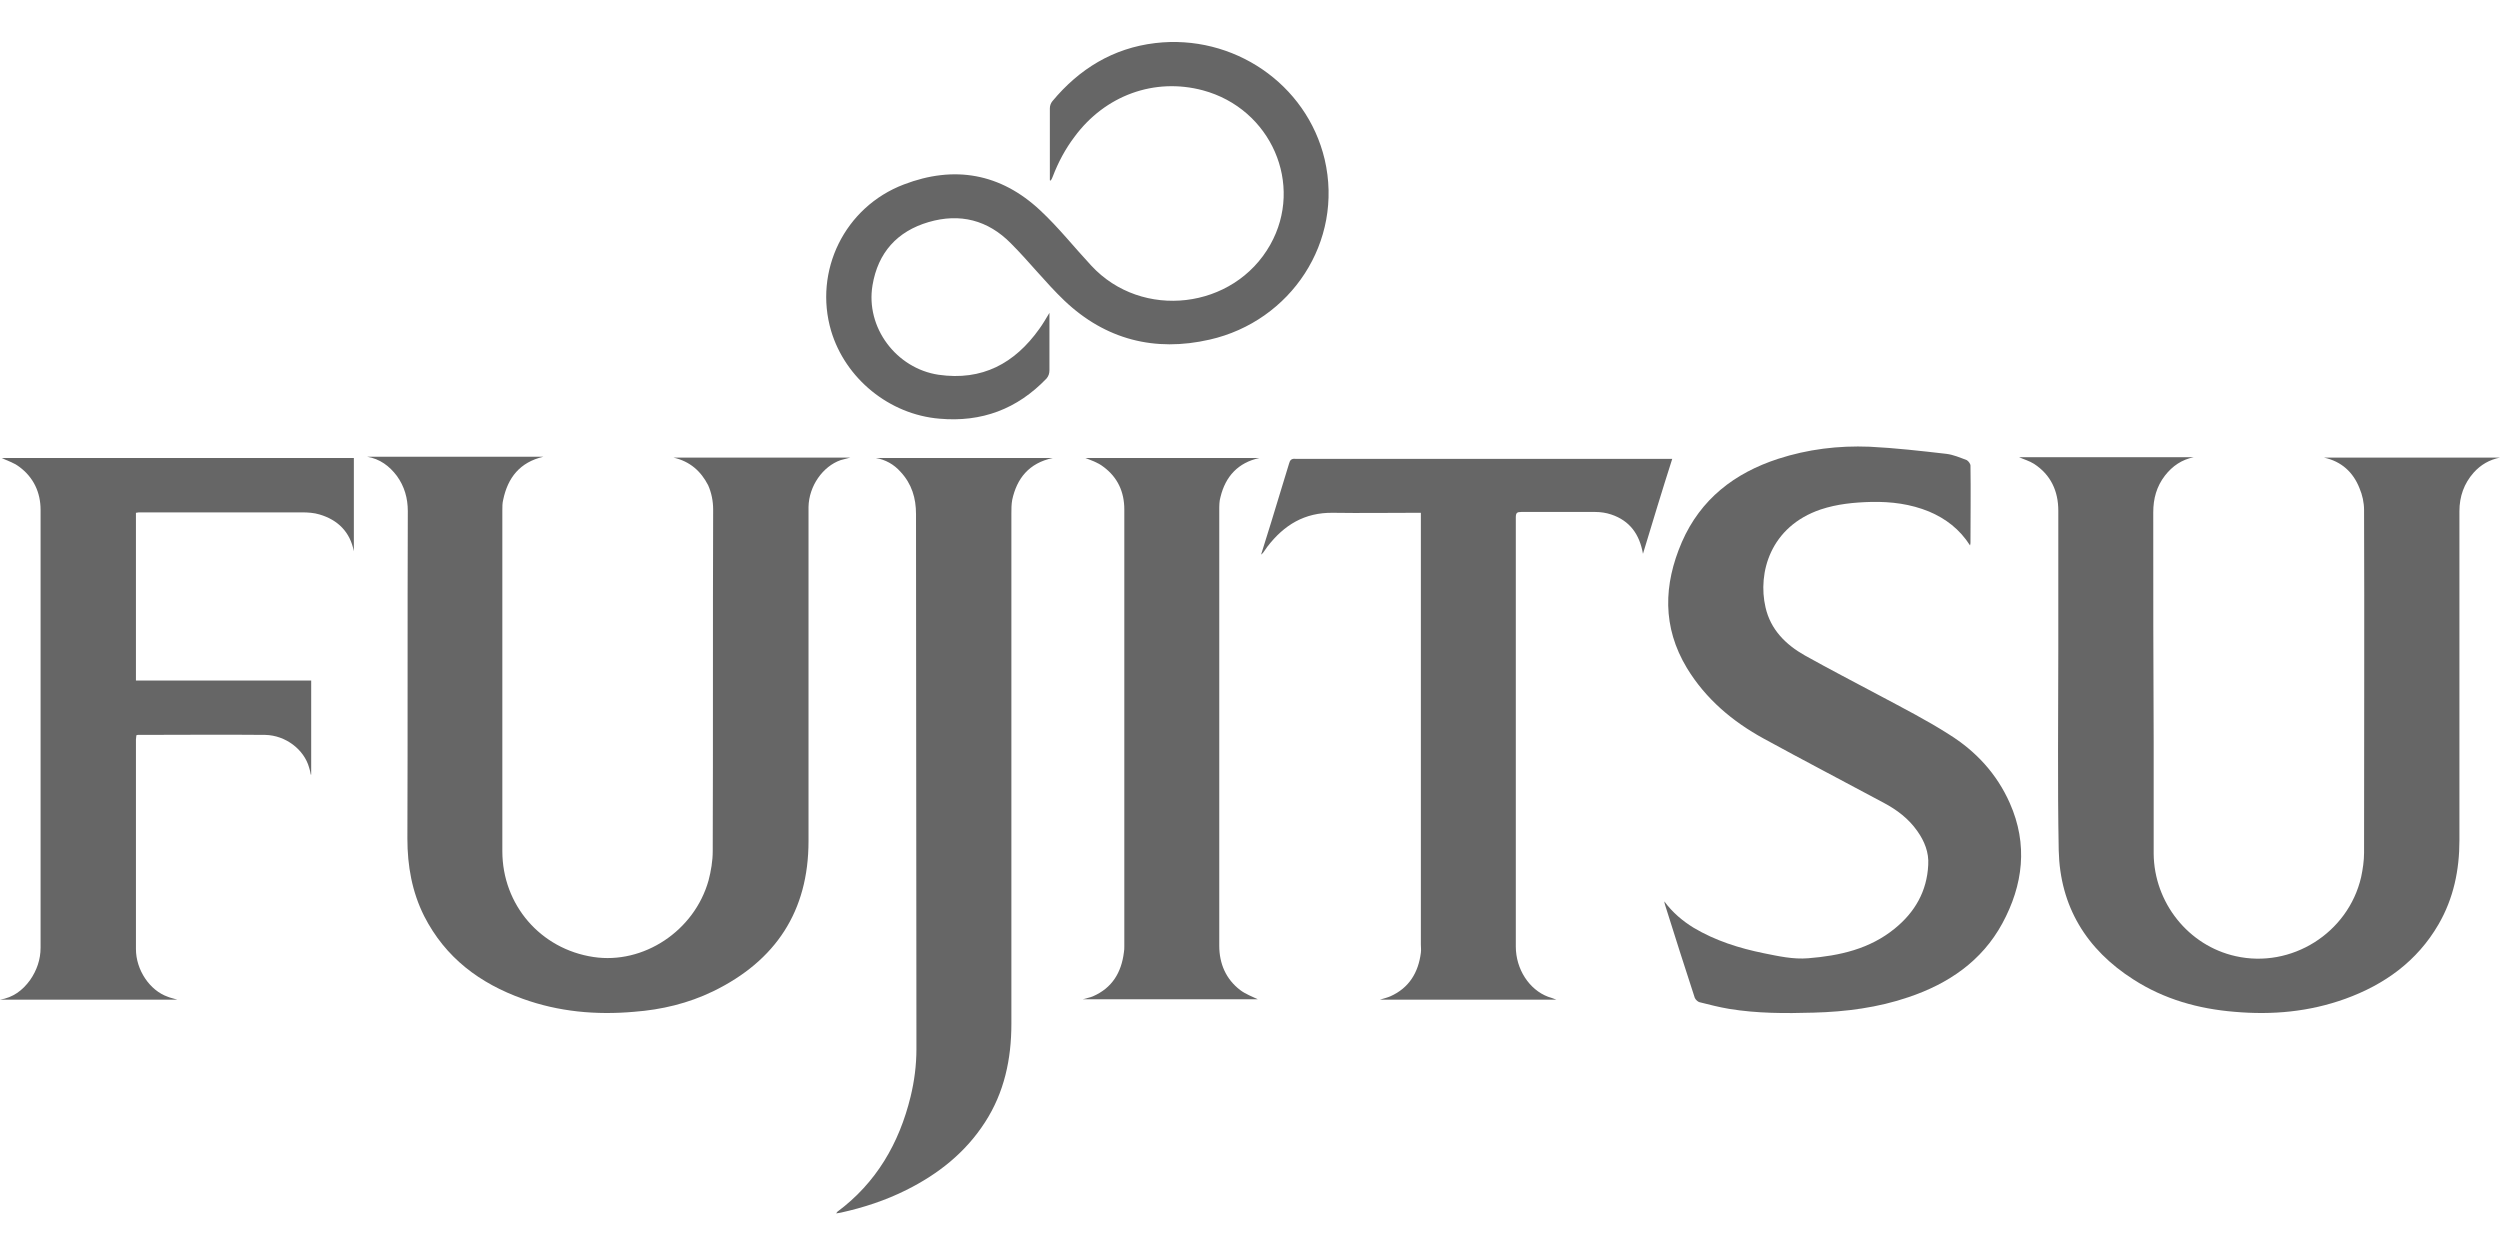<?xml version="1.0" encoding="utf-8"?>
<!-- Generator: Adobe Illustrator 27.8.1, SVG Export Plug-In . SVG Version: 6.00 Build 0)  -->
<svg version="1.1" id="Layer_1" xmlns="http://www.w3.org/2000/svg" xmlns:xlink="http://www.w3.org/1999/xlink" x="0px" y="0px"
	 viewBox="0 0 597.7 300" style="enable-background:new 0 0 597.7 300;" xml:space="preserve">
<style type="text/css">
	.st0{fill:#666666;}
</style>
<g>
	<path class="st0" d="M555.6,109.4c14,0,28.1,0,42.1,0c-2.5,0.5-4.6,1.7-6.3,3.6c-2.3,2.6-3.4,5.7-3.4,9.2c0,26.2,0,52.5,0,78.7
		c0,7.1-1.4,13.9-5,20.1c-5.1,8.8-12.9,14.4-22.3,17.8c-8.6,3.1-17.4,3.9-26.5,3.1c-8.6-0.7-16.8-3-24.1-7.7
		c-11.3-7.2-17.6-17.5-17.9-30.9c-0.3-16-0.1-32-0.1-48c0-11.1,0-22.1,0-33.2c0-4.7-1.8-8.6-5.8-11.2c-1.1-0.7-2.5-1.1-3.6-1.6
		c13.8,0,27.8,0,41.8,0c-2.9,0.6-5.1,2.1-6.9,4.4c-2,2.6-2.8,5.5-2.8,8.8c0,18.3,0,36.5,0.1,54.8c0,8.9,0,17.8,0,26.8
		c0.1,11.7,8.3,22,19.6,24.5c13.3,3,26.9-5.5,30-18.9c0.4-1.9,0.7-3.9,0.7-5.8c0-27.3,0.1-54.7,0-82c0-1.7-0.4-3.6-1.1-5.2
		C562.6,112.9,559.8,110.3,555.6,109.4z"/>
	<path class="st0" d="M161,109.4c14,0,28,0,42.3,0c-1,0.3-1.7,0.4-2.3,0.6c-4.3,1.5-7.6,6.2-7.7,11.2c0,0.5,0,1.1,0,1.6
		c0,26.1,0,52.2,0,78.3c0,16.7-7.8,28.6-22.8,35.9c-6,2.9-12.3,4.4-18.9,4.9c-9.1,0.8-18,0-26.6-3.1c-10.3-3.7-18.5-9.8-23.6-19.8
		c-2.9-5.8-4-12-4-18.5c0.1-26.1,0-52.2,0.1-78.3c0-3.1-0.8-5.9-2.6-8.4c-1.8-2.4-4.1-4.1-7.1-4.6c14,0,28,0,42.1,0
		c-5.6,1.3-8.5,5-9.6,10.3c-0.2,0.8-0.2,1.6-0.2,2.5c0,27.2,0,54.4,0,81.5c0,12.8,9.1,23.4,21.8,25.3c11.9,1.8,24.1-6.2,27.5-18.3
		c0.6-2.3,1-4.7,1-7c0.1-27.2,0-54.4,0.1-81.7c0-2-0.4-4-1.2-5.8C167.6,112.7,165,110.3,161,109.4z"/>
	<path class="st0" d="M471,130.4c-2.5-3.9-5.8-6.4-9.8-8.1c-4.4-1.8-9-2.4-13.8-2.3c-4.1,0.1-8.2,0.5-12.1,1.8
		c-12.1,4.1-15.1,15.2-13.2,23.4c1.2,5.3,4.8,8.9,9.4,11.5c5.9,3.3,11.9,6.4,17.9,9.6c5.6,3,11.3,5.9,16.6,9.3
		c6.4,4,11.4,9.4,14.5,16.4c4.4,9.9,3.2,19.6-1.8,28.8c-4.9,9-12.9,14.4-22.4,17.6c-7.3,2.5-15,3.5-22.7,3.7
		c-6.8,0.2-13.5,0.2-20.2-0.9c-2.4-0.4-4.7-1-7.1-1.6c-0.4-0.1-0.9-0.6-1.1-1c-2.4-7.4-4.8-14.8-7.1-22.2c-0.1-0.2-0.1-0.4-0.2-0.9
		c2,2.7,4.4,4.7,7,6.3c5.2,3.1,10.9,4.9,16.8,6.1c3.5,0.7,7,1.5,10.6,1.2c7.5-0.6,14.7-2.2,20.7-7.1c4.8-3.9,7.7-8.9,8-15.2
		c0.2-3-0.9-5.7-2.6-8.1c-2.1-3-4.9-5.1-8.1-6.8c-9.5-5.1-19.1-10.1-28.6-15.3c-7.5-4.1-13.9-9.5-18.4-16.9
		c-5.9-9.8-5.6-19.9-1.2-30.1c4.5-10.3,12.6-16.5,23-19.9c7.1-2.3,14.4-3.2,21.9-2.9c6.1,0.3,12.2,1,18.3,1.7
		c1.7,0.2,3.3,0.9,4.9,1.5c0.4,0.2,0.9,0.9,0.9,1.3c0.1,6.1,0,12.3,0,18.4C471.1,129.9,471.1,130,471,130.4z"/>
	<path class="st0" d="M84.6,109.5c0,7.5,0,14.9,0,22.3c-0.9-4.6-3.8-7.5-8.2-8.8c-1.3-0.4-2.8-0.5-4.2-0.5c-12.8,0-25.7,0-38.5,0
		c-0.4,0-0.8,0-1.2,0.1c0,13.4,0,26.6,0,40.1c13.9,0,27.9,0,41.9,0c0,7.6,0,15.1,0,22.5h-0.1c-0.1-0.6-0.2-1.1-0.4-1.7
		c-1.2-4.3-5.6-7.7-10.5-7.8c-10.1-0.1-20.3,0-30.4,0c-0.1,0-0.2,0-0.4,0.1c0,0.3-0.1,0.7-0.1,1c0,16.7,0,33.4,0,50.1
		c0,5,3.3,9.9,7.6,11.4c0.7,0.3,1.4,0.4,2.3,0.7c-14.3,0-28.3,0-42.4,0c3.1-0.5,5.4-2.2,7.2-4.7c1.6-2.3,2.5-4.9,2.5-7.7
		c0-34.9,0-69.8,0-104.7c0-4.2-1.7-7.8-5.1-10.3c-1.3-1-3-1.5-4.2-2.1C28.2,109.5,56.3,109.5,84.6,109.5z"/>
	<path class="st0" d="M392.8,132.4c-0.8-4.6-3.1-7.9-7.6-9.4c-1.2-0.4-2.5-0.6-3.8-0.6c-5.9,0-11.8,0-17.7,0c-1,0-1.3,0.2-1.3,1.3
		c0,34.2,0,68.4,0,102.6c0,5.4,3.2,10.3,7.7,12c0.6,0.2,1.3,0.4,2,0.7c-14,0-27.9,0-42.2,0c1-0.3,1.8-0.5,2.5-0.8
		c4.5-2,6.7-5.7,7.3-10.4c0.1-0.7,0-1.3,0-2c0-33.9,0-67.8,0-101.7c0-0.5,0-0.9,0-1.5c-0.6,0-1.1,0-1.6,0c-6.5,0-12.9,0.1-19.4,0
		c-6.8-0.1-11.7,2.9-15.7,8.1c-0.2,0.3-0.4,0.6-0.7,1c-0.2,0.3-0.4,0.6-0.8,0.9c0.8-2.6,1.6-5.1,2.4-7.7c1.4-4.7,2.9-9.4,4.3-14.1
		c0.2-0.8,0.6-1.2,1.5-1.1c29.6,0,59.3,0,88.9,0c0.3,0,0.7,0,1.2,0C397.4,117.2,395.1,124.8,392.8,132.4z"/>
	<path class="st0" d="M209.4,109.5c14,0,28,0,42.3,0c-5.7,1.2-8.6,4.9-9.7,10c-0.2,1.1-0.2,2.2-0.2,3.3c0,40.7,0,81.4,0,122
		c0,8.4-1.7,16.4-6.3,23.5c-4.7,7.3-11.2,12.4-18.8,16.2c-5,2.5-10.2,4.2-15.6,5.4c-0.3,0.1-0.7,0.1-1.2,0.2
		c0.2-0.2,0.2-0.3,0.3-0.4c9.3-6.9,14.8-16.4,17.5-27.5c0.9-3.7,1.4-7.5,1.4-11.4c0-42.6-0.1-85.3-0.1-127.9c0-3.8-1-7.2-3.7-10.1
		C213.7,111,211.7,109.9,209.4,109.5z"/>
	<path class="st0" d="M251,43.1c0-2.4,0-4.8,0-7.2c0-3.3,0-6.6,0-10c0-0.6,0.2-1.2,0.6-1.7c6.4-7.7,14.5-12.7,24.6-13.9
		c18.6-2.2,36.2,9.7,40.5,27.8c4.6,19.7-8.1,38.7-27.5,43.1c-13.1,3-24.9,0-34.7-9.3c-4.5-4.3-8.4-9.3-12.8-13.7
		c-5.5-5.6-12.2-7.3-19.7-5.1s-12.1,7.3-13.4,15.1c-1.7,10.1,5.7,19.9,15.8,21.4c10.4,1.5,18.2-2.7,24.1-11c0.8-1.1,1.5-2.3,2.4-3.8
		c0,0.7,0,1,0,1.4c0,4.1,0,8.2,0,12.3c0,0.8-0.2,1.4-0.7,2c-7,7.3-15.5,10.5-25.6,9.6c-12-1-22.5-9.6-25.9-21
		c-4.2-14.3,3.2-29.6,17.4-35c12-4.6,23.1-2.7,32.6,6.2c4.4,4.1,8.1,8.8,12.2,13.2c12.1,13.1,34.1,10.5,42.8-5
		c8.1-14.4,0.2-32.5-16.1-36.9c-11.6-3.1-23.4,1.2-30.7,11.1c-2.2,2.9-3.9,6.1-5.2,9.5c-0.1,0.3-0.3,0.7-0.5,1
		C251.1,43.1,251.1,43.1,251,43.1z"/>
	<path class="st0" d="M259.5,109.5c13.6,0,27.6,0,41.6,0c-5.1,1.1-8.1,4.4-9.3,9.3c-0.3,1-0.3,2.1-0.3,3.1c0,34.7,0,69.5,0,104.2
		c0,4.3,1.6,8,5,10.6c1.3,1,3,1.6,4.2,2.2c-13.5,0-27.5,0-41.8,0c1-0.3,1.7-0.4,2.4-0.7c4.6-2,6.8-5.7,7.4-10.5
		c0.1-0.5,0.1-1,0.1-1.5c0-34.8,0-69.6,0-104.4c0-4.2-1.6-7.7-5-10.2C262.4,110.5,260.7,110,259.5,109.5z"/>
</g>
</svg>

